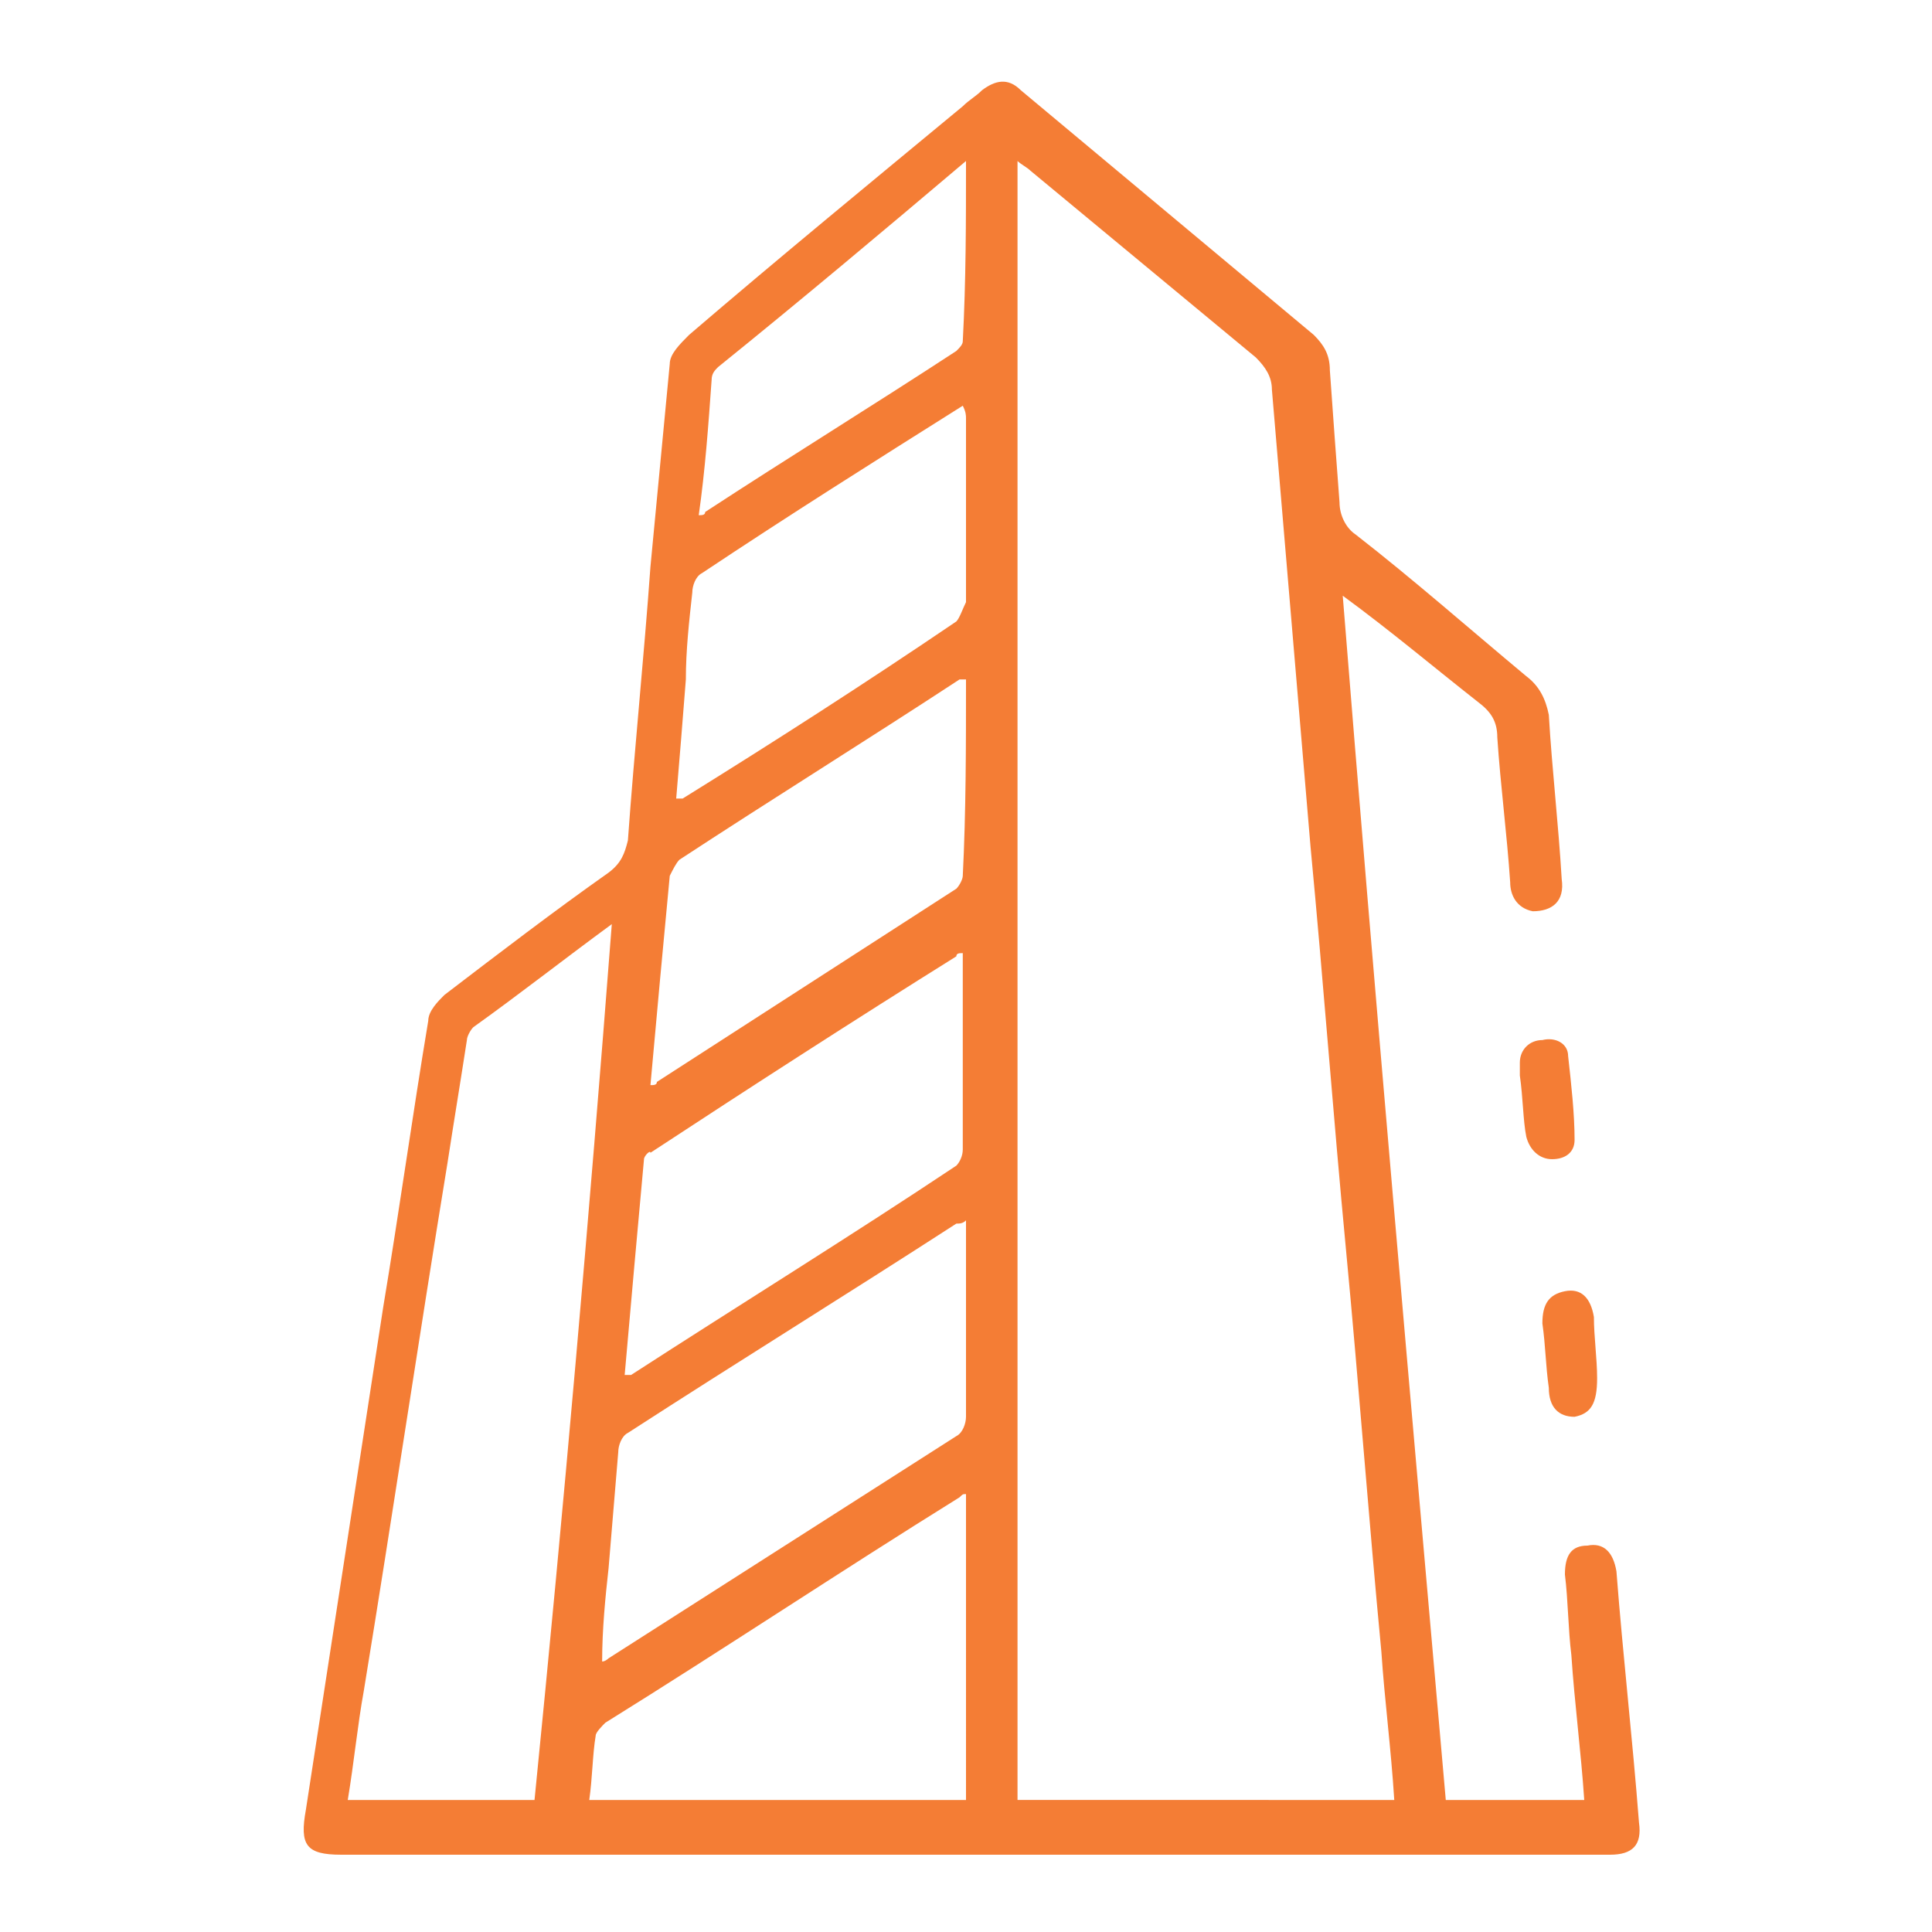 <?xml version="1.0" encoding="utf-8"?>
<!-- Generator: Adobe Illustrator 19.2.1, SVG Export Plug-In . SVG Version: 6.00 Build 0)  -->
<svg version="1.1" id="Layer_1" xmlns="http://www.w3.org/2000/svg" xmlns:xlink="http://www.w3.org/1999/xlink" x="0px" y="0px"
	 viewBox="0 0 60 60" style="enable-background:new 0 0 60 60;" xml:space="preserve">
<style type="text/css">
	.st0{fill:#F47D35;}
</style>
<g>
	<path class="st0" d="M44.9,55.9c1.5,0,2.9,0,4.3,0c-0.1-1.5-0.3-3-0.4-4.5c-0.1-0.8-0.1-1.7-0.2-2.5c0-0.6,0.2-0.9,0.7-0.9
		c0.5-0.1,0.8,0.2,0.9,0.8c0.2,2.6,0.5,5.2,0.7,7.8c0.1,0.7-0.2,1-0.9,1c-2.2,0-4.4,0-6.5,0c-11,0-22,0-32.9,0
		c-1.1,0-1.3-0.3-1.1-1.4c0.8-5.2,1.6-10.4,2.4-15.6c0.5-3,0.9-5.9,1.4-8.9c0-0.3,0.3-0.6,0.5-0.8c1.7-1.3,3.4-2.6,5.1-3.8
		c0.4-0.3,0.5-0.6,0.6-1c0.2-2.8,0.5-5.7,0.7-8.5c0.2-2.1,0.4-4.2,0.6-6.3c0-0.3,0.3-0.6,0.6-0.9C24.2,8,27,5.7,29.9,3.3
		c0.2-0.2,0.4-0.3,0.6-0.5c0.4-0.3,0.8-0.4,1.2,0c3,2.5,6.1,5.1,9.1,7.6c0.3,0.3,0.5,0.6,0.5,1.1c0.1,1.4,0.2,2.8,0.3,4.1
		c0,0.4,0.2,0.8,0.5,1c1.8,1.4,3.5,2.9,5.3,4.4c0.4,0.3,0.6,0.7,0.7,1.2c0.1,1.7,0.3,3.4,0.4,5.1c0.1,0.7-0.3,1-0.9,1
		c-0.5-0.1-0.7-0.5-0.7-0.9c-0.1-1.5-0.3-3-0.4-4.5c0-0.5-0.2-0.8-0.6-1.1c-1.4-1.1-2.7-2.2-4.2-3.3C42.7,31,43.8,43.4,44.9,55.9z
		 M43.3,55.9c-0.1-1.6-0.3-3.1-0.4-4.6c-0.4-4.2-0.7-8.3-1.1-12.5c-0.4-4.2-0.7-8.3-1.1-12.5c-0.4-4.7-0.8-9.5-1.2-14.2
		c0-0.4-0.2-0.7-0.5-1c-2.3-1.9-4.7-3.9-7-5.8c-0.1-0.1-0.3-0.2-0.4-0.3c0,17,0,33.9,0,50.9C35.5,55.9,39.3,55.9,43.3,55.9z
		 M19,28.7c-1.5,1.1-2.9,2.2-4.3,3.2c-0.1,0.1-0.2,0.3-0.2,0.4c-0.2,1.3-0.4,2.5-0.6,3.8C13,41.6,12.2,47,11.3,52.5
		c-0.2,1.1-0.3,2.2-0.5,3.4c2,0,3.9,0,5.8,0C17.5,46.9,18.3,37.8,19,28.7z M30,37.9C29.9,38,29.8,38,29.7,38
		c-3.4,2.2-6.8,4.3-10.2,6.5c-0.2,0.1-0.3,0.4-0.3,0.6c-0.1,1.2-0.2,2.4-0.3,3.6c-0.1,0.9-0.2,1.9-0.2,2.9c0.1,0,0.2-0.1,0.2-0.1
		c3.6-2.3,7.2-4.6,10.8-6.9c0.2-0.1,0.3-0.4,0.3-0.6c0-1.5,0-3.1,0-4.6C30,39,30,38.5,30,37.9z M30,46.4c-0.1,0-0.1,0-0.2,0.1
		c-3.7,2.3-7.3,4.7-11,7c-0.1,0.1-0.3,0.3-0.3,0.4c-0.1,0.6-0.1,1.3-0.2,2c3.9,0,7.8,0,11.7,0C30,52.7,30,49.6,30,46.4z M19.4,42.7
		c0.1,0,0.2,0,0.2,0c3.4-2.2,6.8-4.3,10.1-6.5c0.1-0.1,0.2-0.3,0.2-0.5c0-0.7,0-1.4,0-2c0-1.4,0-2.7,0-4.1c-0.1,0-0.2,0-0.2,0.1
		c-3.2,2-6.3,4-9.5,6.1c0-0.1-0.2,0.1-0.2,0.2C19.8,38.2,19.6,40.4,19.4,42.7z M30,21.1c-0.1,0-0.2,0-0.2,0
		c-2.9,1.9-5.8,3.7-8.7,5.6c-0.1,0.1-0.2,0.3-0.3,0.5c-0.1,1.1-0.2,2.1-0.3,3.2c-0.1,1.1-0.2,2.2-0.3,3.3c0.1,0,0.2,0,0.2-0.1
		c3.1-2,6.2-4,9.3-6c0.1-0.1,0.2-0.3,0.2-0.4C30,25.2,30,23.2,30,21.1z M21,24.8c0.1,0,0.2,0,0.2,0c2.9-1.8,5.7-3.6,8.5-5.5
		c0.1-0.1,0.2-0.4,0.3-0.6c0-1.9,0-3.8,0-5.7c0-0.1,0-0.2-0.1-0.4c-2.7,1.7-5.4,3.4-8.1,5.2c-0.2,0.1-0.3,0.4-0.3,0.6
		c-0.1,0.9-0.2,1.8-0.2,2.7C21.2,22.4,21.1,23.6,21,24.8z M30,5c-2.6,2.2-5.1,4.3-7.7,6.4c-0.1,0.1-0.2,0.2-0.2,0.4
		c-0.1,1.4-0.2,2.8-0.4,4.2c0.1,0,0.2,0,0.2-0.1c2.6-1.7,5.2-3.3,7.8-5c0.1-0.1,0.2-0.2,0.2-0.3C30,8.7,30,6.9,30,5z"/>
	<path class="st0" d="M49.6,42.8c0,0.8-0.2,1.1-0.7,1.2c-0.5,0-0.8-0.3-0.8-0.9c-0.1-0.7-0.1-1.3-0.2-2c0-0.6,0.2-0.9,0.7-1
		s0.8,0.2,0.9,0.8C49.5,41.5,49.6,42.2,49.6,42.8z"/>
	<path class="st0" d="M47.2,33.4c0-0.1,0-0.2,0-0.4c0-0.4,0.3-0.7,0.7-0.7c0.4-0.1,0.8,0.1,0.8,0.5c0.1,0.9,0.2,1.8,0.2,2.6
		c0,0.4-0.3,0.6-0.7,0.6s-0.7-0.3-0.8-0.7C47.3,34.8,47.3,34.1,47.2,33.4z"/>
</g>
</svg>
